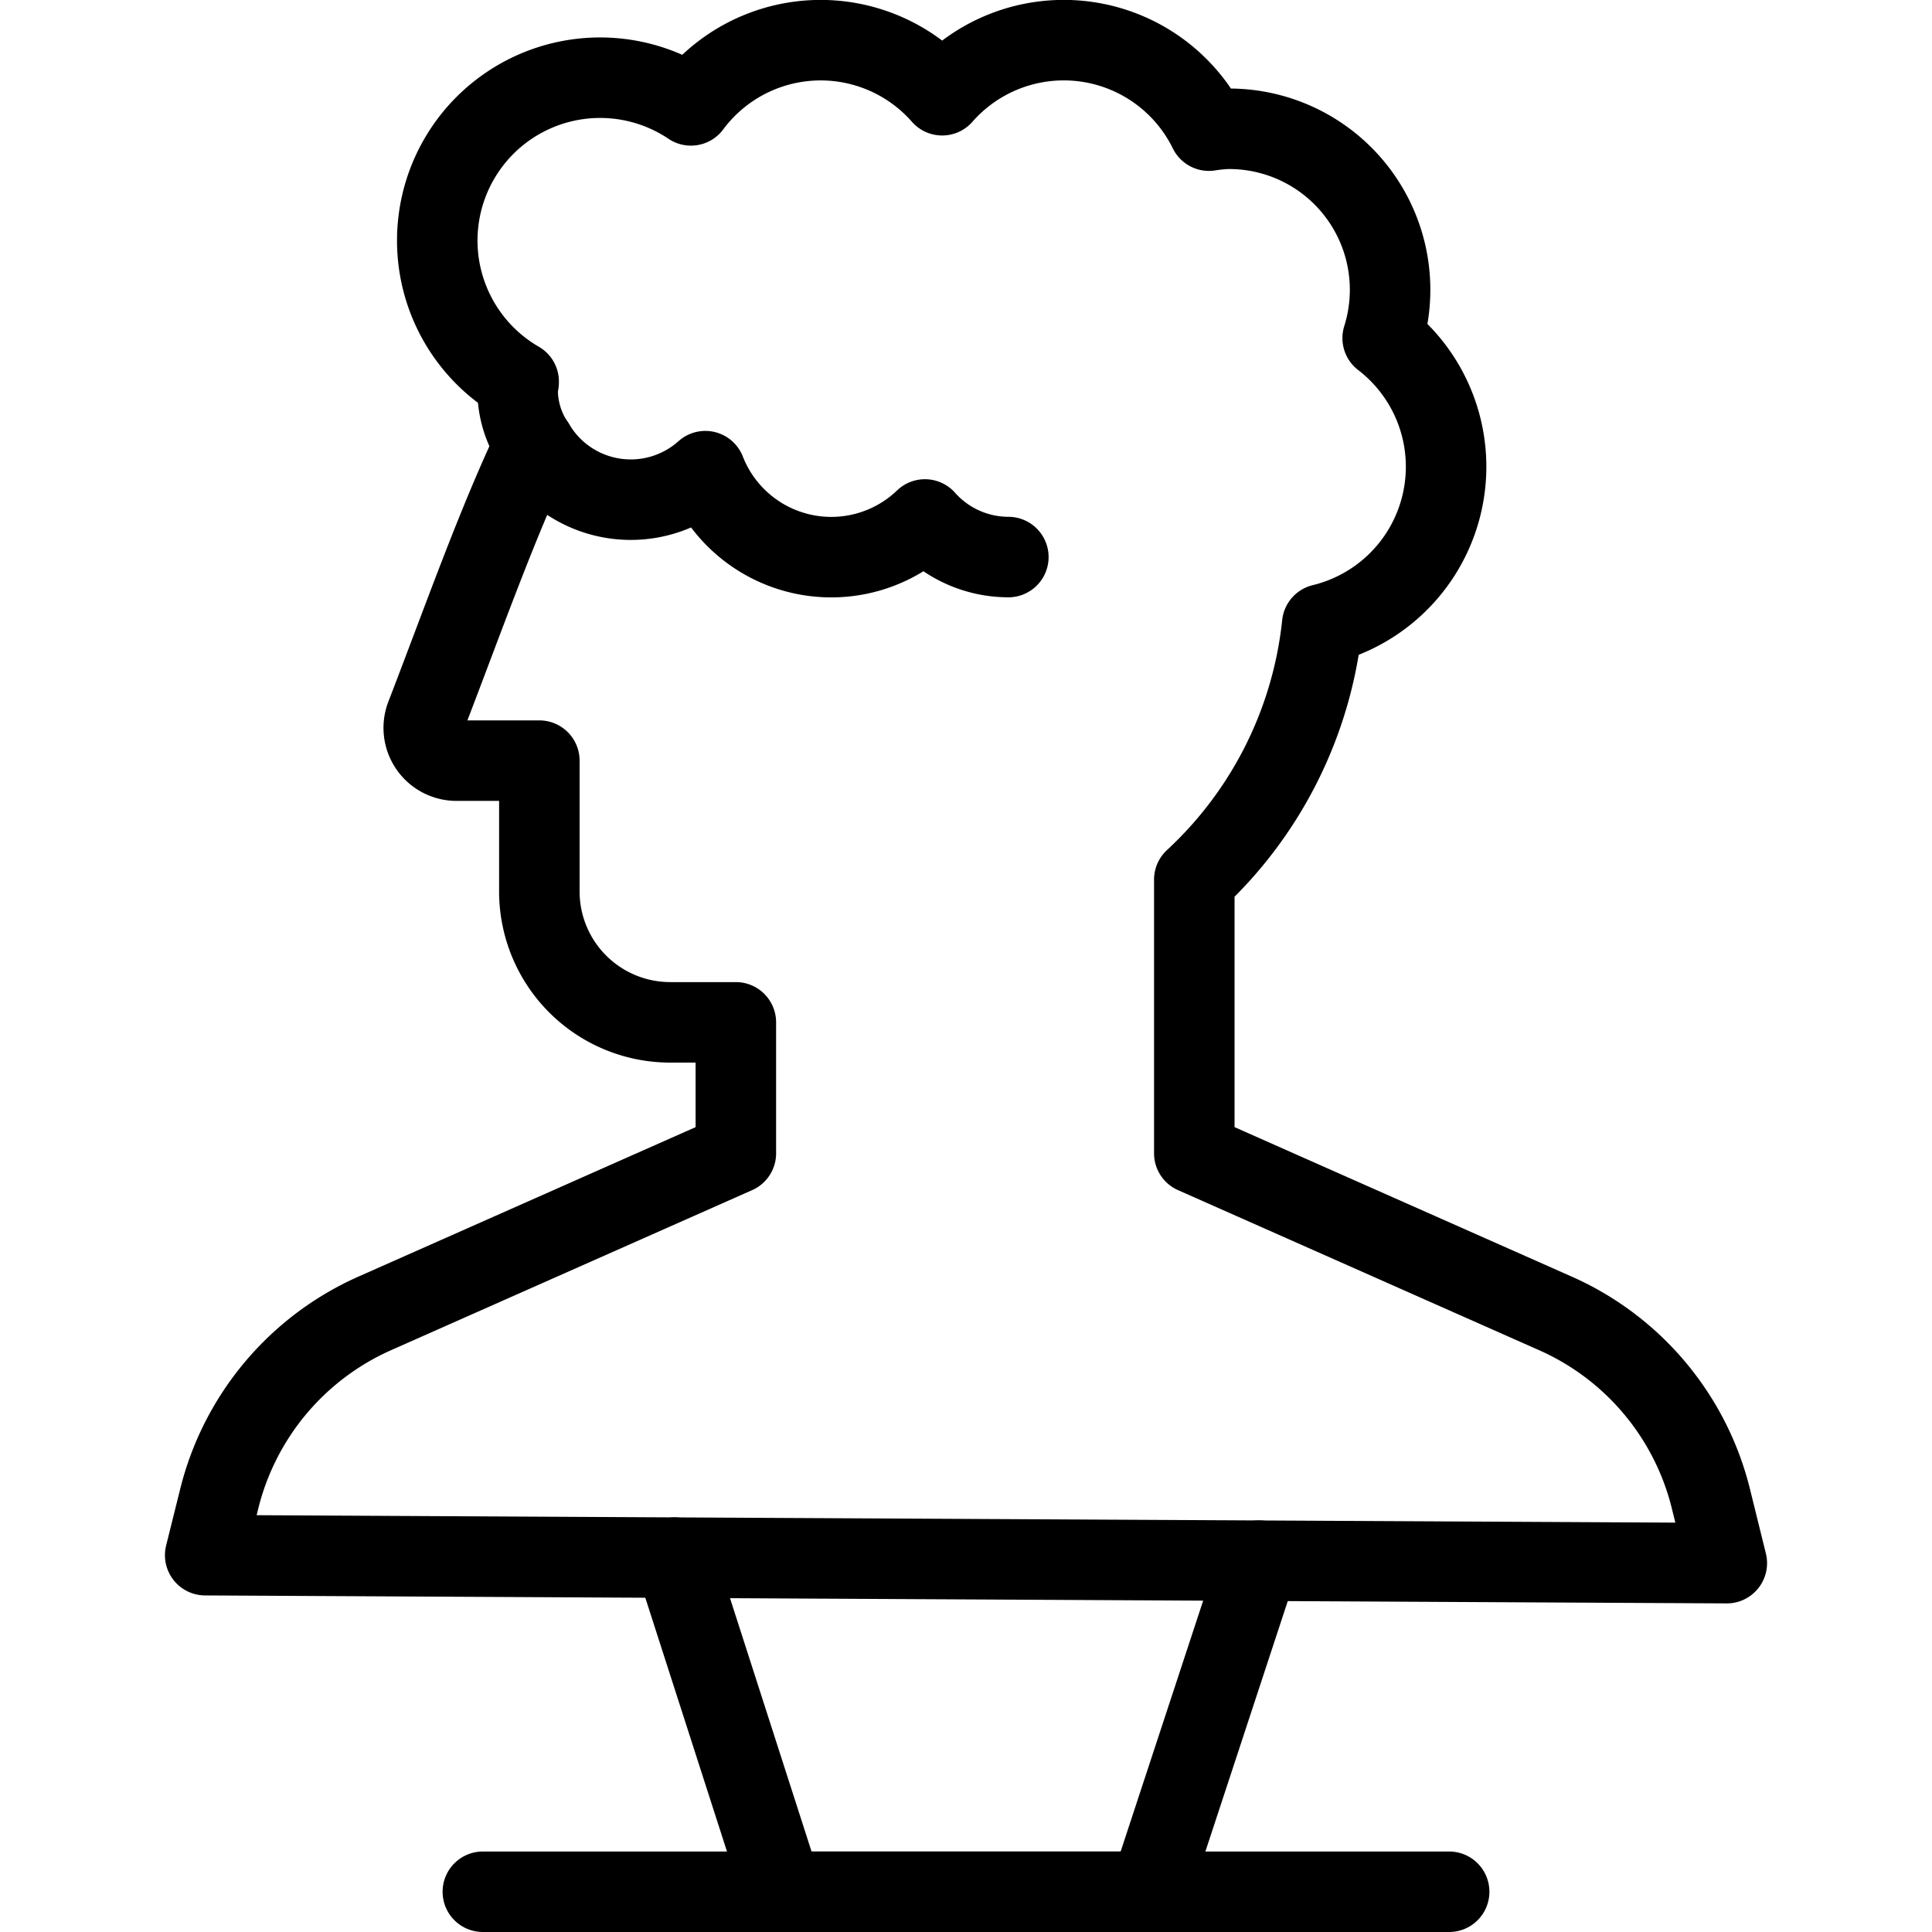 <svg xmlns="http://www.w3.org/2000/svg" viewBox="0 0 24 24"><g transform="matrix(1,0,0,1,0,0)"><defs><style>.a{fill:none;stroke:#000000;stroke-linecap:round;stroke-linejoin:round;}</style></defs><polyline class="a" points="15.636 19.387 14.283 23.5 9.717 23.5 8.381 19.349"></polyline><line class="a" x1="5.998" y1="23.5" x2="18.002" y2="23.5"></line><path class="a" d="M21.451,19.418l-.2-.81a3.413,3.413,0,0,0-1.928-2.292l-4.487-1.989v-3.4a5.036,5.036,0,0,0,1.589-3.172A2.014,2.014,0,0,0,17.176,4.2,2,2,0,0,0,15.24,1.6a2.035,2.035,0,0,0-.222.023,2.009,2.009,0,0,0-3.314-.44,2.008,2.008,0,0,0-3.121.126,2.023,2.023,0,1,0-2.14,3.431c0,.033-.013.063-.013.1a1.217,1.217,0,0,0,.209.684c-.477,1.01-.883,2.166-1.348,3.372a.407.407,0,0,0,.379.553H6.7v1.627A1.626,1.626,0,0,0,8.327,12.7h.814v1.627L4.654,16.316a3.419,3.419,0,0,0-1.928,2.292l-.177.711Z"></path><path class="a" d="M6.639,5.522a1.388,1.388,0,0,0,2.123.331,1.68,1.68,0,0,0,2.728.6,1.388,1.388,0,0,0,1.036.467"></path></g></svg>